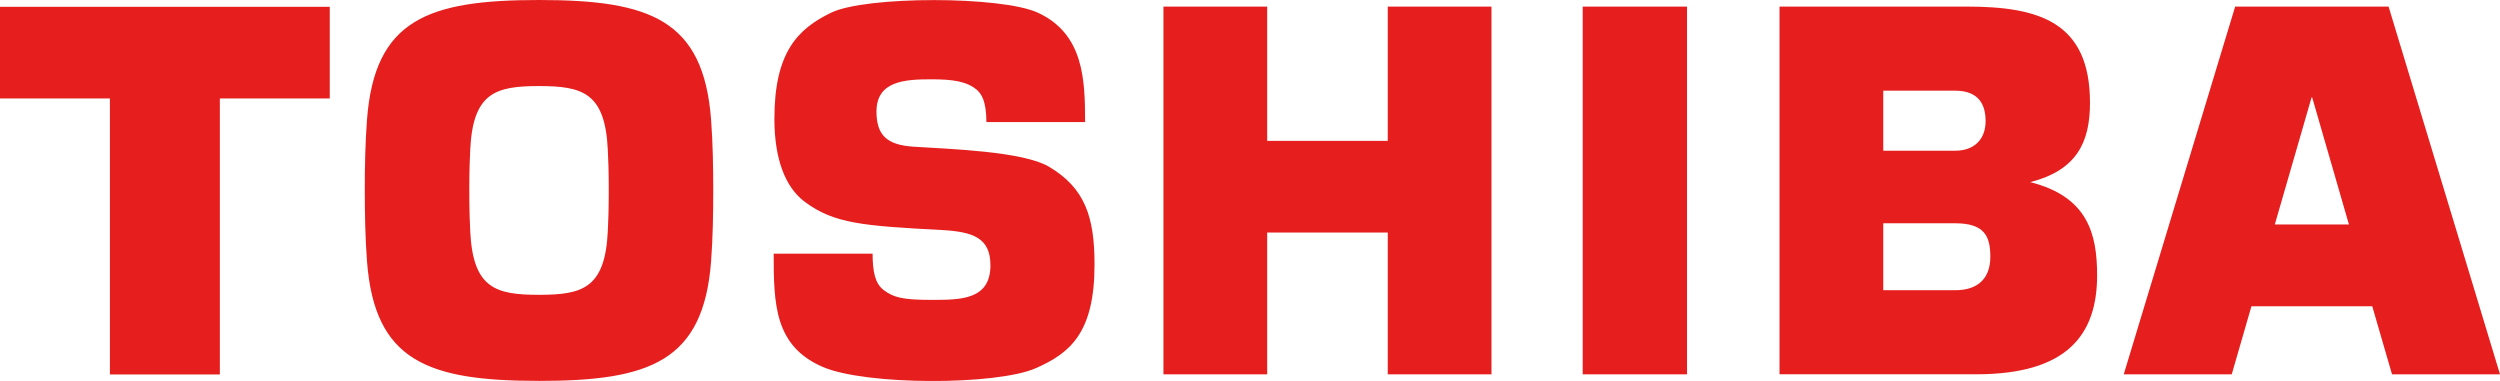 <?xml version="1.0" encoding="UTF-8"?>
<svg id="Layer_2" data-name="Layer 2" xmlns="http://www.w3.org/2000/svg" viewBox="0 0 799.98 121.89">
  <defs>
    <style>
      .cls-1 {
        fill: #e61e1e;
      }
    </style>
  </defs>
  <g id="Layer_1-2" data-name="Layer 1">
    <path class="cls-1" d="M765.43,119.78h34.55L764.33,2.12h-49.1s-35.65,117.66-35.65,117.66h34.56l6.3-21.78h38.66l6.33,21.78M727.92,71.83l11.76-40.65h.2l11.76,40.65h-23.72ZM172.48,121.89c35.48,0,52.63-6.25,55.06-38.26.58-7.62.69-15.44.69-22.69,0-7.22-.11-15.05-.69-22.67C225.1,6.24,207.95,0,172.48,0s-52.62,6.24-55.04,38.26c-.59,7.62-.71,15.45-.71,22.67.01,7.25.12,15.07.71,22.69,2.42,32.01,19.56,38.26,55.04,38.26M150.17,60.93c0-6.46.16-10.28.3-13.11.9-18.16,8.07-20.28,22.01-20.28s21.12,2.12,22.01,20.28c.14,2.83.31,6.65.31,13.11s-.17,10.31-.31,13.13c-.89,18.16-8.06,20.28-22.01,20.28s-21.11-2.12-22.01-20.28c-.14-2.83-.3-6.65-.3-13.13ZM0,2.17v29.33h35.17v88.32h35.18V31.5h35.17V2.17H0M539.84,119.78V2.12h-33.39v117.66h33.39M405.49,45.08V2.12h-33.2v117.66h33.2v-45.37h38.58v45.37h33.19V2.12h-33.19v42.96h-38.58M649.65,58.28c14.79-3.78,19.13-12.62,19.13-25.39,0-25.86-16.27-30.78-39.4-30.78h-59.95v117.66h62.92c28.97,0,38.71-12.48,38.71-31.67,0-13.38-3.06-25.19-21.41-29.82M602.63,71.45h23.02c9.3,0,11.24,4.07,11.24,10.7s-3.64,10.72-11.24,10.72h-23.02s0-21.42,0-21.42ZM602.63,29.02h23.02c6.01,0,9.73,2.85,9.73,9.71,0,5.88-3.68,9.5-9.73,9.5h-23.02s0-19.2,0-19.2ZM247.57,81.17h31.65c.03,5.71.76,9.52,3.53,11.63,3.15,2.37,5.97,3.16,15.32,3.16s18.86,0,18.86-11.08c0-8.74-5.51-10.74-15.68-11.28-25.22-1.34-34.34-2.05-43.73-9.02-6.4-4.76-9.72-14.02-9.72-26.54,0-21.3,7.43-28.77,18.15-33.98,11.06-5.38,54.47-5.38,66.15,0,14.69,6.77,15.12,21.42,15.12,35.01h-31.57c-.06-6.93-1.62-8.89-2.89-10.17-3.28-2.91-7.95-3.52-14.69-3.52-8.16,0-17.6.37-17.6,10.28,0,7.56,3.27,10.72,11.85,11.28,11.79.75,35.02,1.5,43.3,6.38,11.61,6.87,14.62,16.16,14.62,31.32,0,21.91-7.84,28.34-18.75,33.16-12.59,5.56-54.64,5.56-68.31-.43-15.3-6.67-15.61-19.96-15.61-36.17"/>
  </g>
</svg>